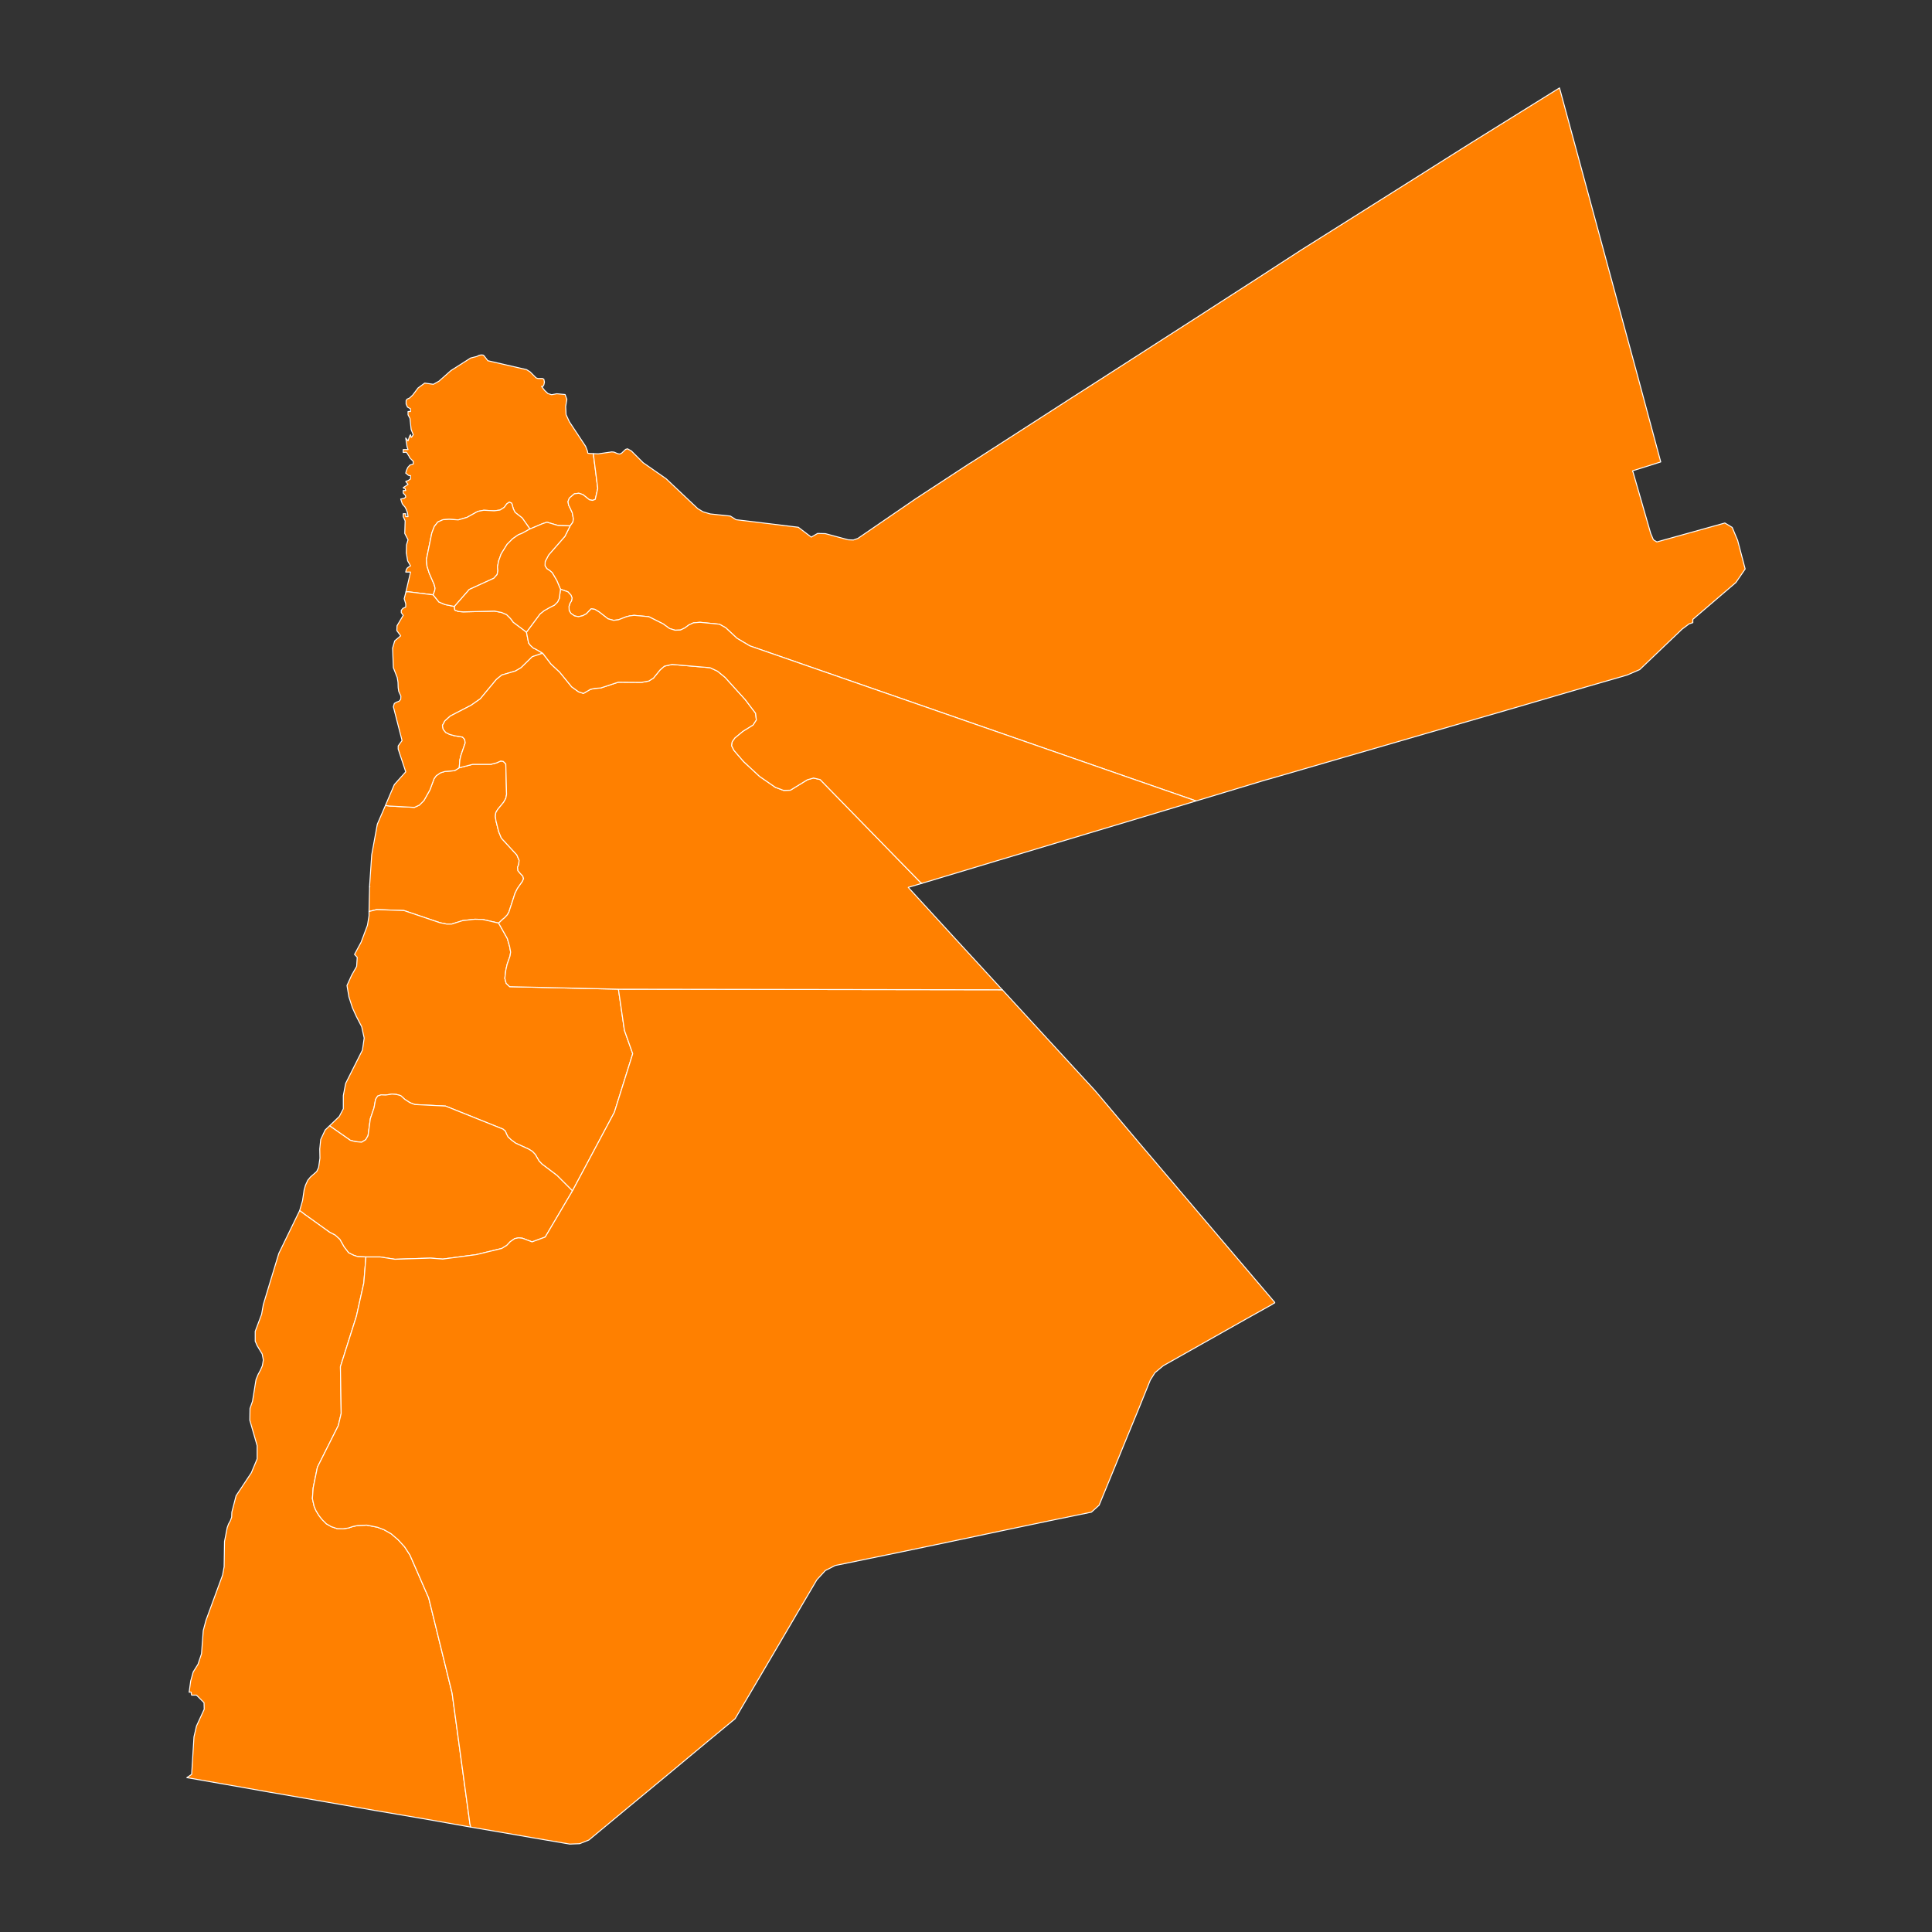 <?xml version="1.0"?>
    
<!--********* Copyright (c) 2024 Pareto Softare, LLC DBA Simplemaps.com ***************************************
************* Free for Commercial Use, full terms at  https://simplemaps.com/resources/svg-license ************
************* Attribution is appreciated! https://simplemaps.com *******************************************-->

<svg baseprofile="tiny" fill="#FF8000" height="1000" stroke="#ffffff" stroke-linecap="round" stroke-linejoin="round" stroke-width=".5" version="1.2" viewbox="0 0 1000 1000" width="1000" xmlns="http://www.w3.org/2000/svg">
 <rect width="100%" height="100%" fill="#333333" stroke="none"/>
 <g id="features">
  <path d="M307.1 234.8l2.3 18-1.3 5.7-1.4 0.5-1.6-0.3-3.4-2.7-2.1-0.7-2.3 0.3-2.6 2.2-0.7 1.8 0.3 1.8 0.9 1.8 1 2.2 0.6 3.2-0.3 1.7-1.4 1.9-6.2-0.2-5.8-1.7-2.4 0.8-6.4 2.7-4-5.7-3.7-2.9-0.9-1.8-0.8-2.9-1.3-0.6-1.3 0.9-1.3 1.8-2.2 1.4-3 0.4-5.4-0.3-3.1 0.6-5.6 3.1-4.5 1.3-4.7-0.3-3.2 0.2-2.7 1.2-1.8 2.3-1.3 3.4-2.8 13.7 0.3 3.4 1.1 3.5 2.6 6 0.5 1.9-0.2 1.3-0.8 2.2-12.9-1.6-1.2 0.1 2.4-10.3-2.5 0 0.3-1.3 0.5-0.8 0.8-0.6 0.9-0.5-1.5-2.6-0.7-4.1 0.1-4.2 0.8-2.6-1.7-3.3 0.2-6.5-1-2.2 0-1.5 1.3 0 0 1.5 1.2 0-0.3-2-0.6-1.7-0.7-1.3-0.9-1-0.5-0.7-0.8-2.4 1.8-0.4 0.8-0.6-0.2-0.9-1.1-1.2 0-1.3 1.3 0-0.3-1-0.3-0.2-0.3 0.1-0.4-0.4 2.5-1.7-1.2-1.5 1.3-0.5 1.2-0.8 0-1.7-0.9-0.1-0.5-0.3-0.4-0.4-0.7-0.5 0.4-1.5 0.7-1.5 1.1-1.2 1.7-0.5 0-1.4-1.8-1.8-0.4-0.9-1.3-2-0.8 0-0.9 0.1 0-1.5 2.5 0-0.5-1.4-0.7-4.6 1.2 1.5 0.8-2.4 0.5-0.8 0.2 0.9 0.1 0.5 0.3-0.2 0.8-1.2-1.1-2.7-0.6-5.7-1-1.9 0-1.7 1.3 0 0-1.4-1.6-0.9-0.7-1.6 0-1.8 0.5-0.7 1.3-0.6 1.6-1.5 2.8-3.7 3.4-2.5 0.1 0 4.4 0.6 2.9-1.6 6.2-5.5 10.2-6.5 3.2-0.8 1.2-0.6 1.1-0.2 1 0.1 0.7 0.6 0 0.1 1.7 2.2 20 4.6 1.8 1.1 3.2 3.2 0.9 0.3 2.4 0 0.7 0.4 0.3 1.5-0.3 1.4-0.6 0.9-0.6-0.1 1.6 2.1 1.7 1.6 1.9 0.6 2.7-0.5 4.3 0.4 0.9 2.5-0.6 3.7 0.2 4.2 1.7 3.7 8.4 12.7 1 2.6 0.1 0.9 0.6 0.2 2.3 0.1z" id="JOIR" name="Irbid">
  </path>
  <path d="M191 471.8l0.3-12.6-0.1-0.1 0.1 0.1 0.1-0.1 0-0.2-0.1-0.3 1.1-16.2 2.9-15.8 4.2-9.7 2.2 0.3 12.8 0.7 2.6-1.2 2.3-2.3 3.1-5.5 2.2-5.9 1.1-1.5 2.2-1.5 2.3-0.7 5-0.4 2.4-1.5 7-1.8 9.4 0 2.8-0.7 2.3-1 1.3 0.2 1.3 1.3 0.4 15.8-0.4 2-1.1 2-3.2 3.9-0.9 1.6-0.2 1.9 0.3 2.2 1.4 5.6 1.4 3.4 8 8.7 1.2 2.8-0.2 2.1-0.6 1.5 0.2 1.8 1.1 1.3 1.4 1.5 0.4 1.3-0.6 1.4-2.6 3.7-1.2 2.4-3.2 9.8-0.8 1.4-1.4 1.5-1.1 0.9-2 1.9-8.3-1.9-4-0.1-6.3 0.7-5.7 1.8-2.6 0-3.5-0.7-18.6-6.3-14.1-0.5-4 1z" id="JOMD" name="Madaba">
  </path>
  <path d="M170.6 582.7l5-4.8 2.1-4 0-6.8 1.2-6.3 8.7-17.3 0.9-6.2-1.3-5.9-2.8-5.4-2-4.4-1.8-5.6-1-5.9 2.4-5.3 2.6-4.6 0.3-4.7-1.4-1.5 3.4-6.3 3.3-8.8 0.8-4.9 0-2.2 4-1 14.1 0.5 18.6 6.3 3.5 0.7 2.6 0 5.7-1.8 6.3-0.7 4 0.1 8.3 1.9 4.5 8 1.2 4.2 0.5 2.8-0.3 2-1.5 4.3-0.7 3.1-0.5 4.2 0.7 2.6 1.8 1.7 56.3 1.3 3.1 21.3 4.3 12.1-9.5 30.3-21.7 40.7-8-8-7.8-5.9-1.5-1.6-1.9-3.3-1.5-1.6-1.9-1.2-6.8-3.1-2.3-1.7-1.7-1.6-0.8-1.6-0.5-1.3-1.3-1.1-29.7-11.9-15.9-0.8-2.6-1-2.6-1.7-2.1-1.9-2.1-0.6-2.4-0.2-3.3 0.5-2.3-0.1-1.8 0.6-1.1 1.7-0.8 4.4-1.9 5.6-1.2 8.8-1.2 2.1-2.1 1.3-3.3-0.3-2.6-0.7-9.3-6.5-1.4-1z" id="JOKA" name="Karak">
  </path>
  <path d="M155.1 626.6l1.5-5.2 0.8-5.4 0.7-2.5 1.2-2.6 1.4-1.7 3.2-2.8 1-2.1 0.7-4.8-0.1-4.8 0.5-4.9 2.3-4.9 2.3-2.2 1.4 1 9.3 6.5 2.6 0.7 3.3 0.3 2.1-1.3 1.2-2.1 1.2-8.8 1.9-5.6 0.8-4.4 1.1-1.7 1.8-0.6 2.3 0.1 3.3-0.5 2.4 0.2 2.1 0.6 2.1 1.9 2.6 1.7 2.6 1 15.9 0.8 29.7 11.9 1.3 1.1 0.5 1.3 0.8 1.6 1.7 1.6 2.3 1.7 6.8 3.1 1.9 1.2 1.5 1.6 1.9 3.3 1.5 1.6 7.8 5.9 8 8-14.1 23.9-6.8 2.5-5-1.9-2-0.2-2 0.4-2.3 1.6-1.8 1.9-2.6 1.6-13.2 3.2-17.3 2.3-6.4-0.5-18.4 0.6-7.6-1.2-7.4 0-4.3-0.2-2.1-0.7-2.6-1.3-2.3-3-2.2-3.9-2.4-2.2-2.9-1.5-12.7-9.1-2.8-2.1z" id="JOAT" name="Tafilah">
  </path>
  <path d="M155.1 626.6l2.8 2.1 12.7 9.1 2.9 1.5 2.4 2.2 2.2 3.9 2.3 3 2.6 1.3 2.1 0.7 4.3 0.2-1.1 13.5-3.8 17.1-8.3 26.2 0.4 24.2-1.5 6.3-10.8 21.5-2.2 10.7-0.4 5.6 0.9 4 0.9 2.1 1.5 2.5 1.7 2.2 2.2 2.2 2.6 1.5 3 1 3 0.1 2.8-0.4 2.4-0.8 2.4-0.5 4.7-0.2 5.6 1.1 3.4 1.3 3.7 2.1 3.6 3.1 3.3 3.6 2.8 4.3 9.7 22.2 12.1 49.2 9.2 67.5 0.4 1.8 0 0.1-21.9-3.9-27.6-4.7-25.8-4.5-28.9-5-22.1-3.9-20.6-3.6 2.5-1.7 1.2-19.4 1.3-5.6 4-8.7-0.1-3.4-3.9-3.9-2.5 0-0.2-0.7 0-0.6-0.2-0.3-0.9 0.1 0.8-5.8 1.3-4.7 2.5-4 1.8-5.4 0.9-12 1.4-5.3 8.6-23.4 0.8-4.3 0.2-13.1 1.4-7.2 0.7-1.9 0.9-1.6 0.7-1.9 0.1-2.6 2.2-8.5 7.9-11.9 3-7.2 0-6.8-3.8-13.2 0.1-6.1 1.3-3.7 1.8-11.2 1.1-2.7 1.2-2.2 1-2.3 0.5-3-0.6-3.1-2.6-4.3-1-2.3 0-5.1 3.3-8.8 0.9-5.1 8-26.4 10.8-22.2z" id="JOAQ" name="Aqaba">
  </path>
  <path d="M199.5 416.9l4.6-10.8 5.9-6.6-3.9-11.8 0-1.6 2-2.8-4.5-17.5 0.5-1.7 1.2-0.7 1.2-0.4 0.9-1 0.1-1.7-1.1-2.4-0.3-1.9-0.1-2.9-0.4-2.4-2-5.1-0.4-10.1 1.1-3.8 3.1-2.6-2-2.7 0.1-2.5 3.2-5.4-1-1.4 0-1.2 0.8-1 1.5-0.7 0-1.7-0.8-2.6 0.9-3.5 1.2-0.1 12.9 1.6 3 3.7 3.1 1.3 4.9 1 0.2 1.9 1.9 0.7 2.5 0.2 16.2-0.4 3.6 0.7 2.6 1.1 2.1 2.1 1.4 1.9 6.8 5.1 1.1 5.6 0.9 1.2 1.5 1.4 1.3 0.6 3.6 2.1-5.4 1.8-5.8 5.7-2.9 1.7-7.1 2.1-2.8 2.3-8.3 10-4.7 3.3-10.8 5.6-2.8 2.5-1.3 2.4 0.4 2 1.3 1.6 2 1 2.5 0.7 4.2 0.7 1.1 1.2 0.3 1.8-2.3 6.7-0.5 2.3-0.3 3.9-2.4 1.5-5 0.4-2.3 0.7-2.2 1.5-1.1 1.5-2.2 5.9-3.1 5.5-2.3 2.3-2.6 1.2-12.8-0.7-2.2-0.3z" id="JOBA" name="Balqa">
  </path>
  <path d="M295.1 272.2l1.4-1.9 0.3-1.7-0.6-3.2-1-2.2-0.9-1.8-0.3-1.8 0.7-1.8 2.6-2.2 2.3-0.3 2.1 0.7 3.4 2.7 1.6 0.3 1.4-0.5 1.3-5.7-2.3-18 2.6 0.1 6.9-1 1.2 0.1 1.9 0.8 1.1 0.2 0.9-0.4 2.1-2 1-0.3 2 1.1 6.1 6.1 11.9 8.3 16.4 15.5 2.7 1.6 3.7 1.1 10.4 1.1 3 1.9 6.8 0.8 25.4 3.1 6.7 5.1 3.3-1.9 4 0.1 11.9 3.2 2.6 0.1 2.3-0.8 29.9-20.5 28.4-18.6 0.1 0 20.5-13.2 31.8-20.5 14.7-9.4 17.1-11 31.9-20.5 31.8-20.5 23.6-15.3 32.4-20.4 15.7-9.9 39.8-25.1 45.5-28.3 8.6 31.7 7.7 28.4 6.4 23.6 8.5 31.4 8.8 32.4 12.4 46.1-14.3 4.5-0.2 0.1-0.1 0.2 0.1 0.2 0.2 0.4 9.1 31.6 1.4 3.3 1.8 1.1 35.2-9.8 3.8 2.3 2.8 6.7 3.9 14.8-4.8 7-22.3 19.1 0 1.7-1.9 0.6-3.6 2.7-22 21-6.5 2.8-21.1 6.1-41.7 12.2-41.8 12.1-41.7 12.1-35.1 10.2-6.7 1.9-35.1 10.6-0.1-0.1-0.3-0.1-230.5-80.1-6.6-3.9-5.9-5.5-3.2-1.8-10.1-1-3.4 0.3-2.4 1.1-2 1.5-2.3 1.1-2.8 0.1-2.9-0.9-3.3-2.4-7.4-3.7-7.6-0.7-2.3 0.3-1.9 0.5-3.9 1.5-2.5 0.3-2.9-0.8-4.5-3.5-2.3-1.4-1.9-0.3-2.5 2.6-1.9 1-2.2 0.5-2-0.4-1.9-1.3-0.9-1.5-0.1-2.1 0.5-1.6 0.8-1.3 0.3-1.5-0.6-1.5-1.6-1.7-3.8-1.3-1.9-4.5-2.4-4.1-1.3-1.1-1.5-1-0.9-1.5 0.1-2.2 1.8-3.4 8.4-9.6 2.7-5.4z" id="JOMA" name="Mafraq">
  </path>
  <path d="M296.3 616.4l21.7-40.7 9.5-30.3-4.3-12.1-3.1-21.3 198.7 0.3 23.8 25.9 24.1 26.2 0.6 0.7 0.6 0.7 0.6 0.7 0.6 0.7 20.3 24.1 20.4 24 20.4 24 20.4 24 9.2 10.8 0 0.2 0 0.1-0.2 0-1.2 0.8-13.6 7.6-22.5 12.7-20.2 11.4-4.3 3.6-2.4 3.8-5.4 13.4-6.7 16.3-6.1 14.9-8.3 20.2-4 3.6-21.9 4.5-24.8 5.2-26.5 5.6-26.8 5.6-16.5 3.4-16.1 3.3-5.1 2.6-4.4 4.8-10.3 17.5-8.5 14.5-11.6 19.7-11.9 20.2-14.4 11.9-21.5 17.9-19.7 16.3-20.1 16.7-4.8 1.9-5.1 0.2-19.3-3.3-21.4-3.7-10.6-1.8 0-0.1-0.4-1.8-9.2-67.5-12.1-49.2-9.7-22.2-2.8-4.3-3.3-3.6-3.6-3.1-3.7-2.1-3.4-1.3-5.6-1.1-4.7 0.2-2.4 0.5-2.4 0.8-2.8 0.4-3-0.1-3-1-2.6-1.5-2.2-2.2-1.7-2.2-1.5-2.5-0.9-2.1-0.9-4 0.4-5.6 2.2-10.7 10.8-21.5 1.5-6.3-0.4-24.2 8.3-26.2 3.8-17.1 1.1-13.5 7.4 0 7.6 1.2 18.4-0.6 6.4 0.5 17.3-2.3 13.2-3.2 2.6-1.6 1.8-1.9 2.3-1.6 2-0.4 2 0.2 5 1.9 6.8-2.5 14.1-23.9z" id="JOMN" name="Ma`an">
  </path>
  <path d="M258.1 477.8l2-1.9 1.1-0.9 1.4-1.5 0.8-1.4 3.2-9.8 1.2-2.4 2.6-3.7 0.6-1.4-0.4-1.3-1.4-1.5-1.1-1.3-0.2-1.8 0.6-1.5 0.2-2.1-1.2-2.8-8-8.7-1.4-3.4-1.4-5.6-0.3-2.2 0.2-1.9 0.9-1.6 3.2-3.9 1.1-2 0.4-2-0.4-15.8-1.3-1.3-1.3-0.2-2.3 1-2.8 0.7-9.4 0-7 1.8 0.3-3.9 0.5-2.3 2.3-6.7-0.3-1.8-1.1-1.2-4.2-0.7-2.5-0.7-2-1-1.3-1.6-0.4-2 1.3-2.4 2.8-2.5 10.8-5.6 4.7-3.3 8.3-10 2.8-2.3 7.1-2.1 2.9-1.7 5.8-5.7 5.4-1.8 4.3 5.6 4.5 4.2 6.2 7.6 3.6 2.6 2.5 0.8 3.6-2.1 2.3-0.5 3-0.2 9.1-3 12 0.1 3.8-0.7 2.4-1.5 3.5-4.3 2.2-1.9 4-0.9 19.6 1.7 3.9 1.8 3.9 3.2 10.5 11.6 5.3 7 0.4 3.5-1.7 2.6-5.3 3.3-4.1 3.4-1.4 2-0.3 2 1.2 2.4 5 5.8 8.3 7.7 8.1 5.6 4.3 1.6 3.5-0.1 8.8-5.4 3.2-0.9 3.4 0.8 52 53.3 0.6 0.3 0.1 0.1-7.1 2.1 24.1 26.3 24.2 26.3 0.4 0.4-198.7-0.3-56.3-1.3-1.8-1.7-0.7-2.6 0.5-4.2 0.7-3.1 1.5-4.3 0.3-2-0.5-2.8-1.2-4.2-4.5-8z" id="JOAM" name="Amman">
  </path>
  <path d="M280.9 338.1l-3.6-2.1-1.3-0.6-1.5-1.4-0.9-1.2-1.1-5.6 7-9.4 2.1-1.7 3-1.7 2.4-1.2 1.6-1.6 0.9-1.9 0.6-4.7 3.8 1.3 1.6 1.7 0.6 1.5-0.3 1.5-0.8 1.3-0.5 1.6 0.1 2.1 0.9 1.5 1.9 1.3 2 0.4 2.2-0.5 1.9-1 2.5-2.6 1.9 0.3 2.3 1.4 4.5 3.5 2.9 0.8 2.5-0.3 3.9-1.5 1.9-0.5 2.3-0.3 7.6 0.7 7.4 3.7 3.3 2.4 2.9 0.9 2.8-0.1 2.3-1.1 2-1.5 2.4-1.1 3.4-0.3 10.1 1 3.2 1.8 5.9 5.5 6.6 3.9 230.5 80.1 0.3 0.1 0.1 0.1-10.9 3.3-46 13.8-46 13.8-38.9 11.7-0.1-0.1-0.6-0.3-52-53.3-3.4-0.8-3.2 0.9-8.8 5.4-3.5 0.1-4.3-1.6-8.1-5.6-8.3-7.7-5-5.8-1.2-2.4 0.3-2 1.4-2 4.1-3.4 5.3-3.3 1.7-2.6-0.4-3.5-5.3-7-10.5-11.6-3.9-3.2-3.9-1.8-19.6-1.7-4 0.9-2.2 1.9-3.5 4.3-2.4 1.5-3.8 0.7-12-0.1-9.1 3-3 0.2-2.3 0.5-3.6 2.1-2.5-0.8-3.6-2.6-6.2-7.6-4.5-4.2-4.3-5.6z" id="JOAZ" name="Zarqa">
  </path>
  <path d="M224.2 307.9l0.8-2.2 0.2-1.3-0.5-1.9-2.6-6-1.1-3.5-0.3-3.4 2.8-13.7 1.3-3.4 1.8-2.3 2.7-1.2 3.2-0.2 4.7 0.3 4.5-1.3 5.6-3.1 3.1-0.6 5.4 0.3 3-0.4 2.2-1.4 1.3-1.8 1.3-0.9 1.3 0.6 0.8 2.9 0.9 1.8 3.7 2.9 4 5.7-4 2.2-2 0.8-2.9 2-2.9 2.9-3.1 5-1.3 3.6-0.6 3.1 0.2 2-0.4 2-1.7 1.9-12.7 5.8-7.7 8.8-4.9-1-3.1-1.3-3-3.7z" id="JOAJ" name="Ajlun">
  </path>
  <path d="M274.3 273.8l6.4-2.7 2.4-0.8 5.8 1.7 6.2 0.2-2.7 5.4-8.4 9.6-1.8 3.4-0.1 2.2 0.9 1.5 1.5 1 1.3 1.1 2.4 4.1 1.9 4.5-0.6 4.7-0.9 1.9-1.6 1.6-2.4 1.2-3 1.7-2.1 1.7-7 9.4-6.8-5.1-1.4-1.9-2.1-2.1-2.6-1.1-3.6-0.7-16.2 0.4-2.5-0.2-1.9-0.7-0.2-1.9 7.7-8.8 12.7-5.8 1.7-1.9 0.4-2-0.2-2 0.6-3.1 1.3-3.6 3.1-5 2.9-2.9 2.9-2 2-0.8 4-2.2z" id="JOJA" name="Jarash">
  </path>
 </g>
 <g id="points">
  <circle class="29.399037437882072|35.16651581589536" cx="137.1" cy="910" id="0">
  </circle>
  <circle class="31.071731183332716|37.33782282591918" cx="540.3" cy="550.4" id="1">
  </circle>
  <circle class="33.162598365146025|39.07486843393824" cx="862.9" cy="91.9" id="2">
  </circle>
 </g>
 <g id="label_points">
  <circle class="Irbid" cx="252.3" cy="225.3" id="JOIR">
  </circle>
  <circle class="Madaba" cx="232.4" cy="444.1" id="JOMD">
  </circle>
  <circle class="Karak" cx="237.6" cy="534.6" id="JOKA">
  </circle>
  <circle class="Tafilah" cx="222.7" cy="611.7" id="JOAT">
  </circle>
  <circle class="Aqaba" cx="166.6" cy="859.5" id="JOAQ">
  </circle>
  <circle class="Balqa" cx="229.5" cy="343.6" id="JOBA">
  </circle>
  <circle class="Mafraq" cx="669.7" cy="266.1" id="JOMA">
  </circle>
  <circle class="Ma`an" cx="416.4" cy="670.9" id="JOMN">
  </circle>
  <circle class="Amman" cx="352.6" cy="447.8" id="JOAM">
  </circle>
  <circle class="Zarqa" cx="489.3" cy="411.6" id="JOAZ">
  </circle>
  <circle class="Ajlun" cx="243.2" cy="286" id="JOAJ">
  </circle>
  <circle class="Jarash" cx="271.5" cy="304.1" id="JOJA">
  </circle>
 </g>
</svg>

